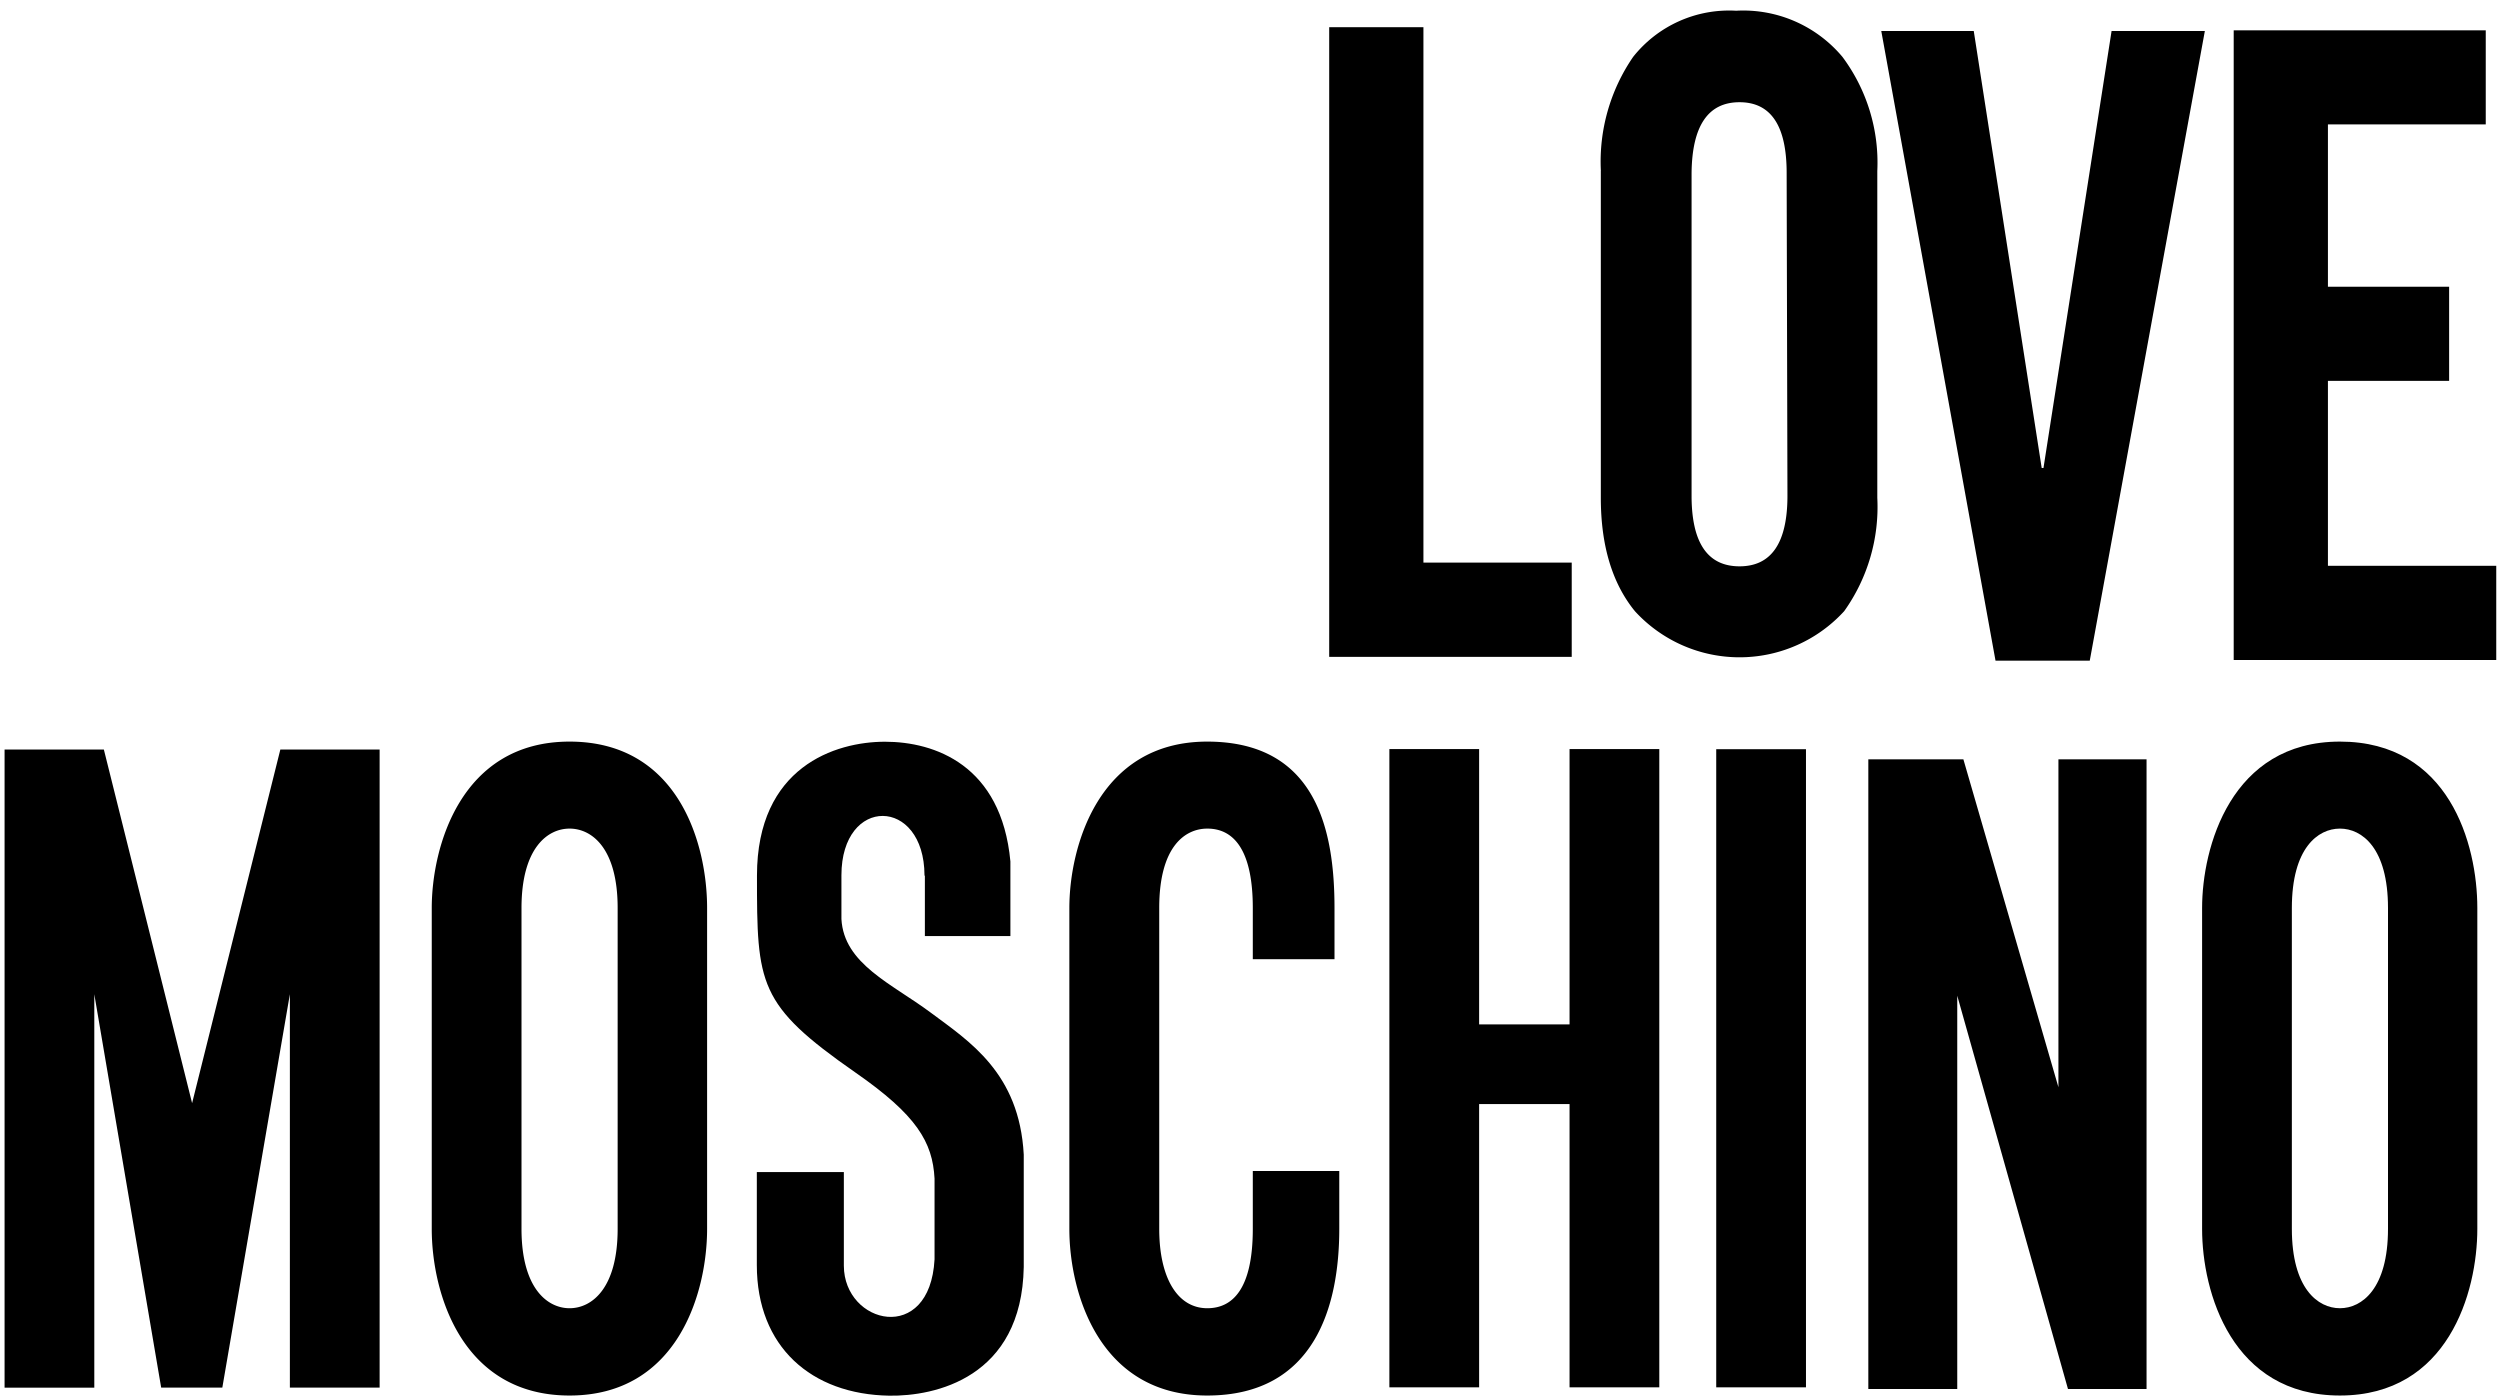 <svg xmlns="http://www.w3.org/2000/svg" width="100" height="56" fill="none" xmlns:v="https://vecta.io/nano"><g clip-path="url(#A)" fill="#000"><path d="M68.649 55.494h3.59V29.969h-3.59v25.526zM36.995 35.04v2.402h3.421v-2.985c-.36-3.862-3.034-4.788-5.017-4.788s-5.12 1.002-5.12 5.355.033 5.158 3.938 7.877c2.446 1.699 3.088 2.778 3.165 4.243v3.23c-.185 3.437-3.622 2.604-3.628.256v-3.748h-3.481v3.721c0 3.268 2.179 5.175 5.3 5.224 1.803.027 5.3-.697 5.377-5.148v-4.494c-.174-3.268-2.179-4.532-3.731-5.687s-3.464-1.939-3.562-3.737v-1.748c0-3.192 3.312-3.143 3.323 0M3.772 55.505V39.768l2.675 15.737h2.446l2.702-15.737v15.737h3.59V29.98h-3.971l-3.53 14.146-3.53-14.146H.183v25.526h3.59zm51.803-25.542h3.59v11.014h3.617V29.963h3.59v25.531h-3.59v-11.33h-3.617v11.33h-3.59V29.963zm36.099 19.191c0 2.386 1.041 3.175 1.923 3.175s1.923-.784 1.923-3.175V36.32c0-2.402-1.041-3.176-1.923-3.176s-1.923.779-1.923 3.176v12.834zm-3.59-12.834c0-2.413 1.144-6.656 5.513-6.656s5.496 4.101 5.496 6.656v12.834c0 2.549-1.177 6.667-5.496 6.667s-5.513-4.118-5.513-6.667V36.32z"/><path d="M20.86 49.154c0 2.386 1.04 3.175 1.923 3.175s1.923-.784 1.923-3.175V36.32c0-2.402-1.04-3.176-1.923-3.176s-1.923.779-1.923 3.176v12.834zM17.27 36.32c0-2.413 1.144-6.656 5.512-6.656s5.502 4.101 5.502 6.656v12.834c0 2.549-1.177 6.667-5.502 6.667s-5.512-4.118-5.512-6.667V36.32zm36.301 10.519v2.315c0 3.061-.959 6.667-5.284 6.667s-5.513-4.118-5.513-6.667V36.32c0-2.413 1.144-6.656 5.513-6.656s5.093 3.546 5.093 6.656v2.048h-3.268V36.32c0-2.179-.675-3.176-1.82-3.176-.86 0-1.923.675-1.923 3.176v12.834c0 1.961.73 3.175 1.923 3.175 1.008 0 1.82-.763 1.82-3.175v-2.315h3.459zm9.298-20.564h-9.701V1.087h3.769v21.418h5.932v3.77zm4.794-6.449c0 1.885.639 2.827 1.918 2.827s1.917-.942 1.917-2.827l-.032-12.91c0-1.885-.628-2.827-1.885-2.827s-1.896.942-1.918 2.827v12.91zM64.035 6.84a7.39 7.39 0 0 1 1.291-4.565A4.9 4.9 0 0 1 69.444.429a5.17 5.17 0 0 1 2.345.42c.738.321 1.392.809 1.909 1.427a7.08 7.08 0 0 1 1.394 4.565v13.073a7.18 7.18 0 0 1-1.324 4.532 5.67 5.67 0 0 1-6.474 1.364c-.721-.318-1.367-.782-1.899-1.364-.908-1.115-1.362-2.626-1.362-4.532V6.84zm17.704 11.88l2.724-17.48h3.731L83.59 26.428h-3.769L75.251 1.24h3.699l2.718 17.48m18.182 3.911h-6.733v-7.397h4.848V11.47h-4.848V4.977h6.313V1.213H89.348v25.188H99.85v-3.77zM78.29 55.56V39.828l4.429 15.732h3.143V30.372h-3.525v13.117l-3.802-13.117h-3.802V55.56h3.557z"/></g><defs><clipPath id="A"><path fill="#fff" transform="translate(0 .093)" d="M0 0h100v55.814H0z"/></clipPath></defs></svg>